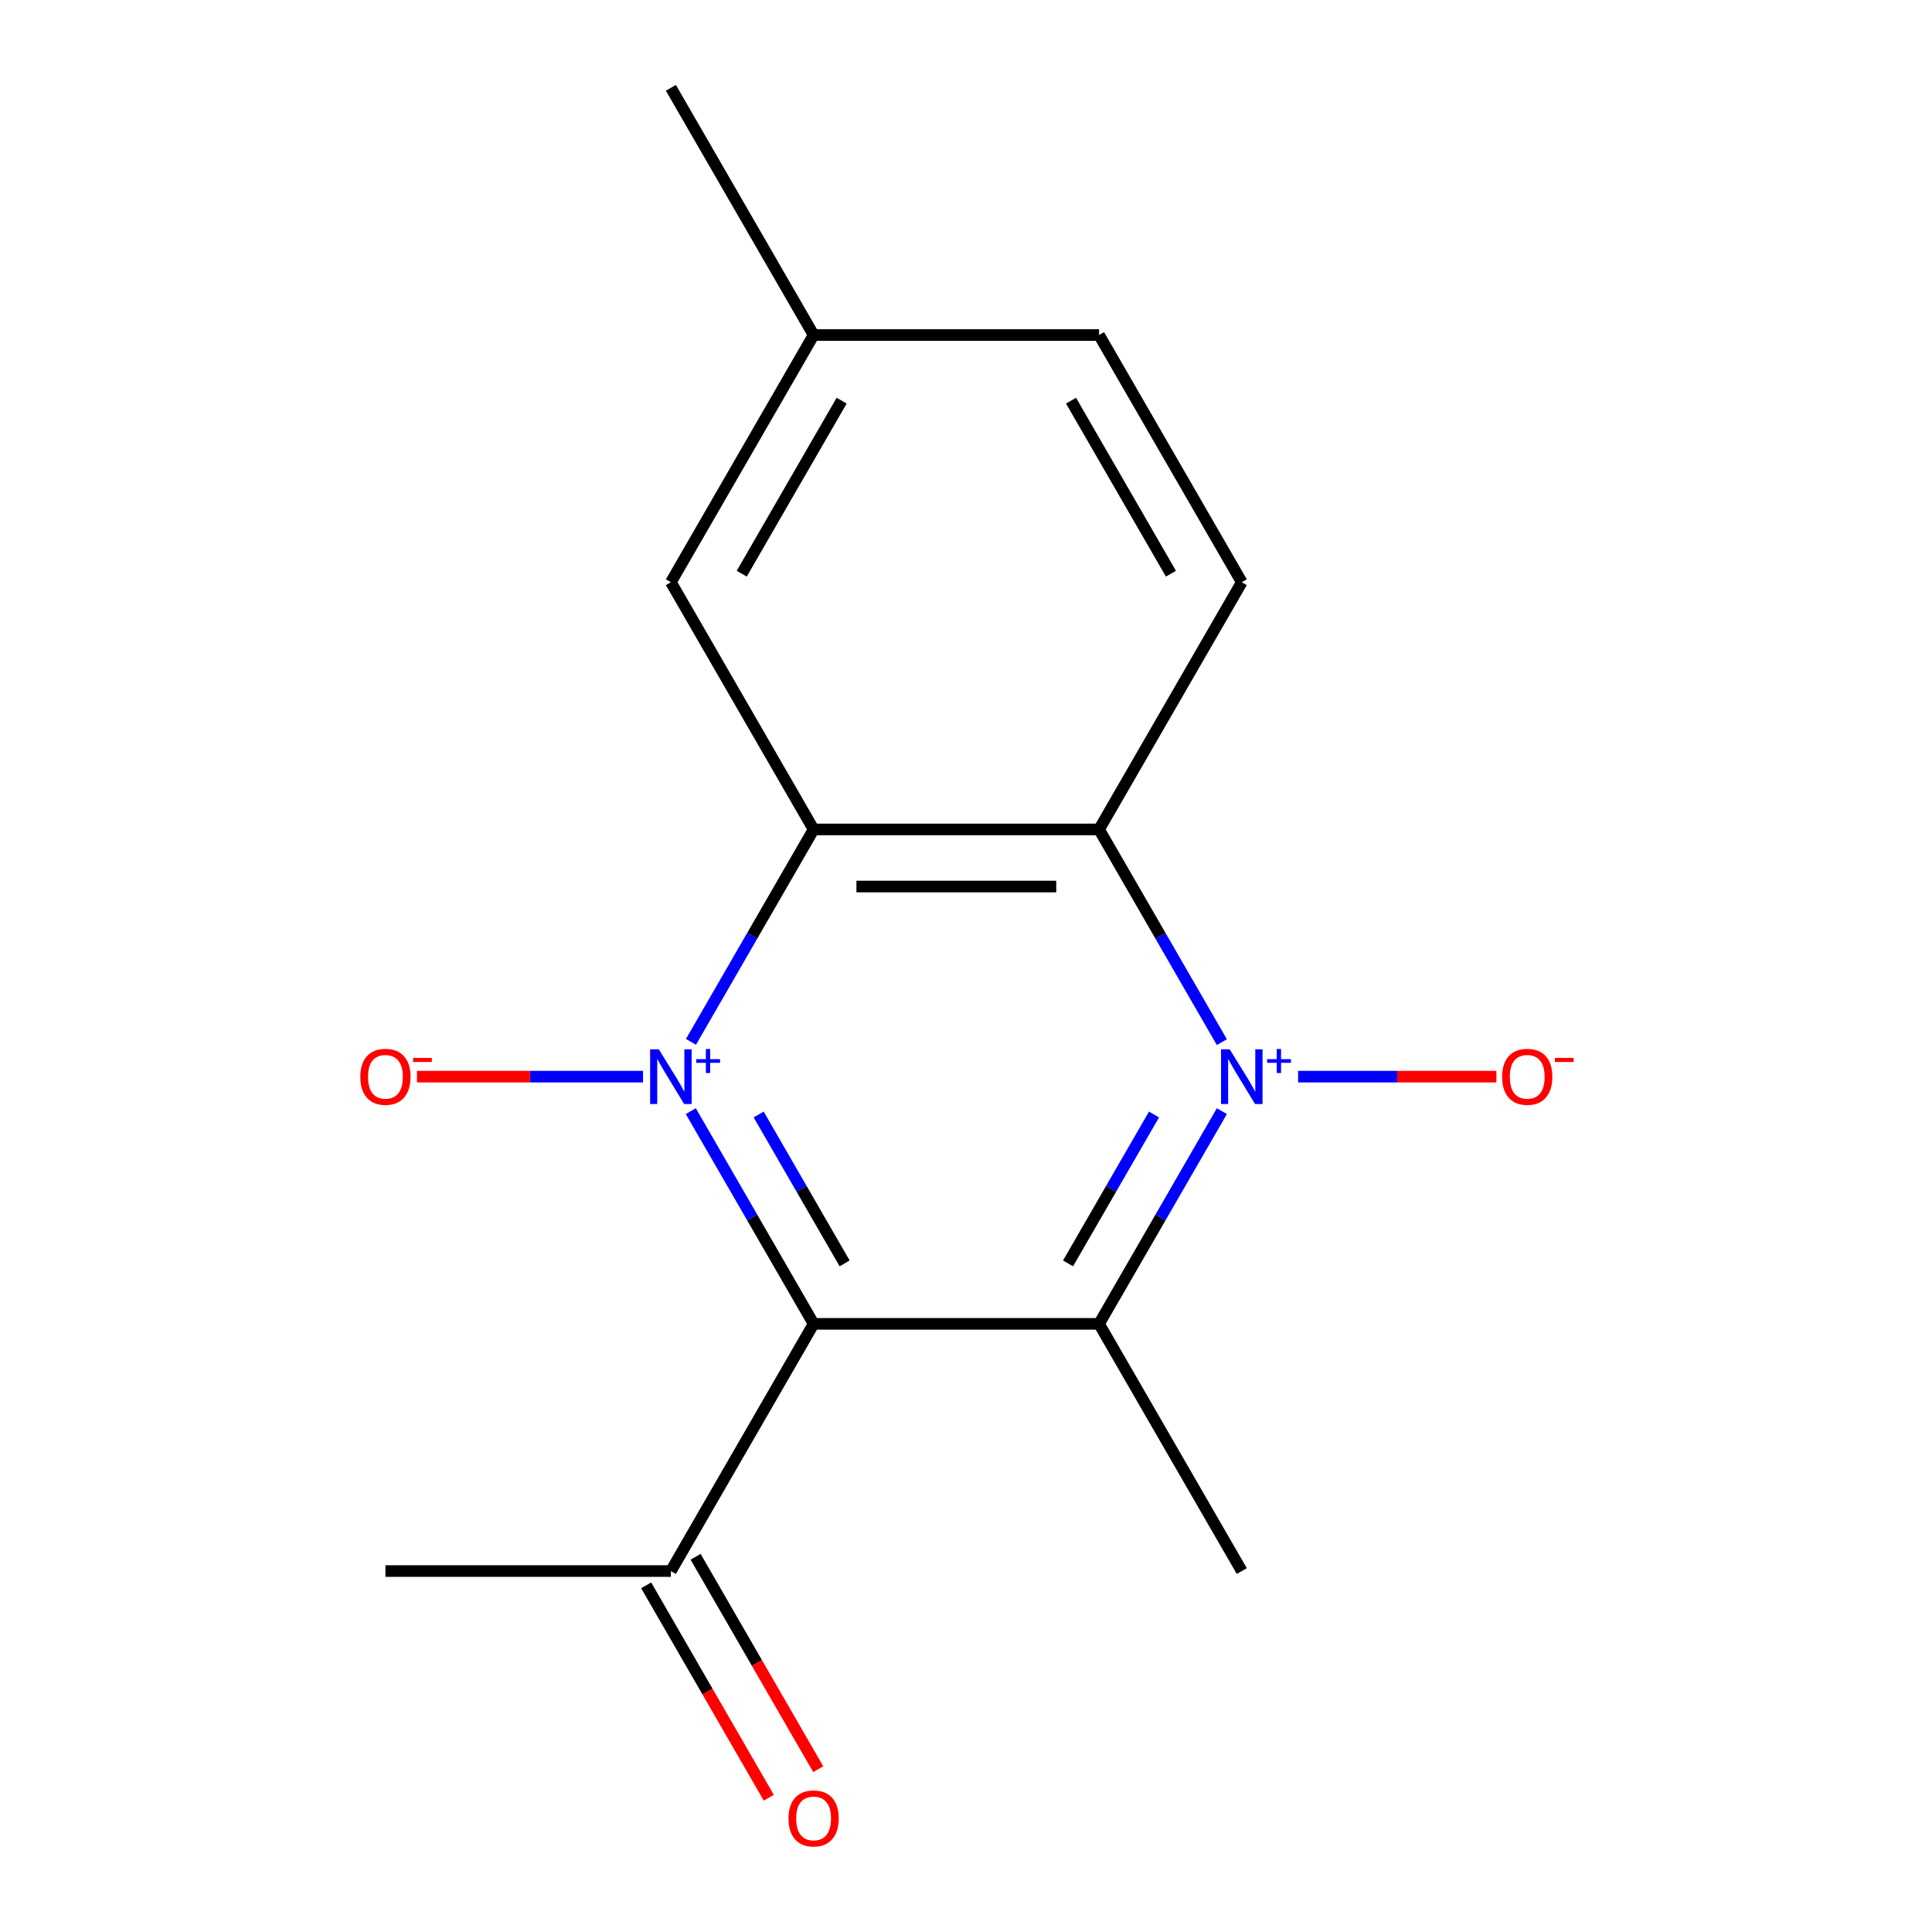 <?xml version='1.0' encoding='iso-8859-1'?>
<svg version='1.1' baseProfile='full'
              xmlns='http://www.w3.org/2000/svg'
                      xmlns:rdkit='http://www.rdkit.org/xml'
                      xmlns:xlink='http://www.w3.org/1999/xlink'
                  xml:space='preserve'
width='1000px' height='1000px' viewBox='0 0 1000 1000'>
<!-- END OF HEADER -->
<rect style='opacity:1.0;fill:#FFFFFF;stroke:none' width='1000' height='1000' x='0' y='0'> </rect>
<path class='bond-1' d='M 357.557,575.123 L 389.34,630.173' style='fill:none;fill-rule:evenodd;stroke:#0000FF;stroke-width:6px;stroke-linecap:butt;stroke-linejoin:miter;stroke-opacity:1' />
<path class='bond-1' d='M 389.34,630.173 L 421.123,685.223' style='fill:none;fill-rule:evenodd;stroke:#000000;stroke-width:6px;stroke-linecap:butt;stroke-linejoin:miter;stroke-opacity:1' />
<path class='bond-1' d='M 392.682,576.863 L 414.931,615.398' style='fill:none;fill-rule:evenodd;stroke:#0000FF;stroke-width:6px;stroke-linecap:butt;stroke-linejoin:miter;stroke-opacity:1' />
<path class='bond-1' d='M 414.931,615.398 L 437.179,653.933' style='fill:none;fill-rule:evenodd;stroke:#000000;stroke-width:6px;stroke-linecap:butt;stroke-linejoin:miter;stroke-opacity:1' />
<path class='bond-3' d='M 357.643,539.267 L 389.383,484.291' style='fill:none;fill-rule:evenodd;stroke:#0000FF;stroke-width:6px;stroke-linecap:butt;stroke-linejoin:miter;stroke-opacity:1' />
<path class='bond-3' d='M 389.383,484.291 L 421.123,429.316' style='fill:none;fill-rule:evenodd;stroke:#000000;stroke-width:6px;stroke-linecap:butt;stroke-linejoin:miter;stroke-opacity:1' />
<path class='bond-5' d='M 332.815,557.269 L 274.324,557.269' style='fill:none;fill-rule:evenodd;stroke:#0000FF;stroke-width:6px;stroke-linecap:butt;stroke-linejoin:miter;stroke-opacity:1' />
<path class='bond-5' d='M 274.324,557.269 L 215.834,557.269' style='fill:none;fill-rule:evenodd;stroke:#FF0000;stroke-width:6px;stroke-linecap:butt;stroke-linejoin:miter;stroke-opacity:1' />
<path class='bond-0' d='M 632.437,539.415 L 600.654,484.365' style='fill:none;fill-rule:evenodd;stroke:#0000FF;stroke-width:6px;stroke-linecap:butt;stroke-linejoin:miter;stroke-opacity:1' />
<path class='bond-0' d='M 600.654,484.365 L 568.871,429.316' style='fill:none;fill-rule:evenodd;stroke:#000000;stroke-width:6px;stroke-linecap:butt;stroke-linejoin:miter;stroke-opacity:1' />
<path class='bond-6' d='M 671.884,557.269 L 723.206,557.269' style='fill:none;fill-rule:evenodd;stroke:#0000FF;stroke-width:6px;stroke-linecap:butt;stroke-linejoin:miter;stroke-opacity:1' />
<path class='bond-6' d='M 723.206,557.269 L 774.528,557.269' style='fill:none;fill-rule:evenodd;stroke:#FF0000;stroke-width:6px;stroke-linecap:butt;stroke-linejoin:miter;stroke-opacity:1' />
<path class='bond-16' d='M 632.437,575.123 L 600.654,630.173' style='fill:none;fill-rule:evenodd;stroke:#0000FF;stroke-width:6px;stroke-linecap:butt;stroke-linejoin:miter;stroke-opacity:1' />
<path class='bond-16' d='M 600.654,630.173 L 568.871,685.223' style='fill:none;fill-rule:evenodd;stroke:#000000;stroke-width:6px;stroke-linecap:butt;stroke-linejoin:miter;stroke-opacity:1' />
<path class='bond-16' d='M 597.312,576.863 L 575.064,615.398' style='fill:none;fill-rule:evenodd;stroke:#0000FF;stroke-width:6px;stroke-linecap:butt;stroke-linejoin:miter;stroke-opacity:1' />
<path class='bond-16' d='M 575.064,615.398 L 552.815,653.933' style='fill:none;fill-rule:evenodd;stroke:#000000;stroke-width:6px;stroke-linecap:butt;stroke-linejoin:miter;stroke-opacity:1' />
<path class='bond-2' d='M 421.123,685.223 L 568.871,685.223' style='fill:none;fill-rule:evenodd;stroke:#000000;stroke-width:6px;stroke-linecap:butt;stroke-linejoin:miter;stroke-opacity:1' />
<path class='bond-7' d='M 421.123,685.223 L 347.249,813.176' style='fill:none;fill-rule:evenodd;stroke:#000000;stroke-width:6px;stroke-linecap:butt;stroke-linejoin:miter;stroke-opacity:1' />
<path class='bond-11' d='M 568.871,685.223 L 642.745,813.176' style='fill:none;fill-rule:evenodd;stroke:#000000;stroke-width:6px;stroke-linecap:butt;stroke-linejoin:miter;stroke-opacity:1' />
<path class='bond-4' d='M 421.123,429.316 L 568.871,429.316' style='fill:none;fill-rule:evenodd;stroke:#000000;stroke-width:6px;stroke-linecap:butt;stroke-linejoin:miter;stroke-opacity:1' />
<path class='bond-4' d='M 443.285,458.865 L 546.709,458.865' style='fill:none;fill-rule:evenodd;stroke:#000000;stroke-width:6px;stroke-linecap:butt;stroke-linejoin:miter;stroke-opacity:1' />
<path class='bond-9' d='M 421.123,429.316 L 347.249,301.362' style='fill:none;fill-rule:evenodd;stroke:#000000;stroke-width:6px;stroke-linecap:butt;stroke-linejoin:miter;stroke-opacity:1' />
<path class='bond-8' d='M 568.871,429.316 L 642.745,301.362' style='fill:none;fill-rule:evenodd;stroke:#000000;stroke-width:6px;stroke-linecap:butt;stroke-linejoin:miter;stroke-opacity:1' />
<path class='bond-10' d='M 334.454,820.564 L 366.19,875.534' style='fill:none;fill-rule:evenodd;stroke:#000000;stroke-width:6px;stroke-linecap:butt;stroke-linejoin:miter;stroke-opacity:1' />
<path class='bond-10' d='M 366.19,875.534 L 397.927,930.504' style='fill:none;fill-rule:evenodd;stroke:#FF0000;stroke-width:6px;stroke-linecap:butt;stroke-linejoin:miter;stroke-opacity:1' />
<path class='bond-10' d='M 360.044,805.789 L 391.781,860.759' style='fill:none;fill-rule:evenodd;stroke:#000000;stroke-width:6px;stroke-linecap:butt;stroke-linejoin:miter;stroke-opacity:1' />
<path class='bond-10' d='M 391.781,860.759 L 423.518,915.729' style='fill:none;fill-rule:evenodd;stroke:#FF0000;stroke-width:6px;stroke-linecap:butt;stroke-linejoin:miter;stroke-opacity:1' />
<path class='bond-14' d='M 347.249,813.176 L 199.501,813.176' style='fill:none;fill-rule:evenodd;stroke:#000000;stroke-width:6px;stroke-linecap:butt;stroke-linejoin:miter;stroke-opacity:1' />
<path class='bond-17' d='M 642.745,301.362 L 568.871,173.408' style='fill:none;fill-rule:evenodd;stroke:#000000;stroke-width:6px;stroke-linecap:butt;stroke-linejoin:miter;stroke-opacity:1' />
<path class='bond-17' d='M 606.073,296.944 L 554.362,207.376' style='fill:none;fill-rule:evenodd;stroke:#000000;stroke-width:6px;stroke-linecap:butt;stroke-linejoin:miter;stroke-opacity:1' />
<path class='bond-13' d='M 347.249,301.362 L 421.123,173.408' style='fill:none;fill-rule:evenodd;stroke:#000000;stroke-width:6px;stroke-linecap:butt;stroke-linejoin:miter;stroke-opacity:1' />
<path class='bond-13' d='M 383.921,296.944 L 435.633,207.376' style='fill:none;fill-rule:evenodd;stroke:#000000;stroke-width:6px;stroke-linecap:butt;stroke-linejoin:miter;stroke-opacity:1' />
<path class='bond-12' d='M 568.871,173.408 L 421.123,173.408' style='fill:none;fill-rule:evenodd;stroke:#000000;stroke-width:6px;stroke-linecap:butt;stroke-linejoin:miter;stroke-opacity:1' />
<path class='bond-15' d='M 421.123,173.408 L 347.249,45.455' style='fill:none;fill-rule:evenodd;stroke:#000000;stroke-width:6px;stroke-linecap:butt;stroke-linejoin:miter;stroke-opacity:1' />
<path  class='atom-0' d='M 340.989 543.109
L 350.269 558.109
Q 351.189 559.589, 352.669 562.269
Q 354.149 564.949, 354.229 565.109
L 354.229 543.109
L 357.989 543.109
L 357.989 571.429
L 354.109 571.429
L 344.149 555.029
Q 342.989 553.109, 341.749 550.909
Q 340.549 548.709, 340.189 548.029
L 340.189 571.429
L 336.509 571.429
L 336.509 543.109
L 340.989 543.109
' fill='#0000FF'/>
<path  class='atom-0' d='M 360.365 548.214
L 365.355 548.214
L 365.355 542.96
L 367.572 542.96
L 367.572 548.214
L 372.694 548.214
L 372.694 550.115
L 367.572 550.115
L 367.572 555.395
L 365.355 555.395
L 365.355 550.115
L 360.365 550.115
L 360.365 548.214
' fill='#0000FF'/>
<path  class='atom-1' d='M 636.485 543.109
L 645.765 558.109
Q 646.685 559.589, 648.165 562.269
Q 649.645 564.949, 649.725 565.109
L 649.725 543.109
L 653.485 543.109
L 653.485 571.429
L 649.605 571.429
L 639.645 555.029
Q 638.485 553.109, 637.245 550.909
Q 636.045 548.709, 635.685 548.029
L 635.685 571.429
L 632.005 571.429
L 632.005 543.109
L 636.485 543.109
' fill='#0000FF'/>
<path  class='atom-1' d='M 655.861 548.214
L 660.851 548.214
L 660.851 542.96
L 663.068 542.96
L 663.068 548.214
L 668.19 548.214
L 668.19 550.115
L 663.068 550.115
L 663.068 555.395
L 660.851 555.395
L 660.851 550.115
L 655.861 550.115
L 655.861 548.214
' fill='#0000FF'/>
<path  class='atom-6' d='M 186.501 557.349
Q 186.501 550.549, 189.861 546.749
Q 193.221 542.949, 199.501 542.949
Q 205.781 542.949, 209.141 546.749
Q 212.501 550.549, 212.501 557.349
Q 212.501 564.229, 209.101 568.149
Q 205.701 572.029, 199.501 572.029
Q 193.261 572.029, 189.861 568.149
Q 186.501 564.269, 186.501 557.349
M 199.501 568.829
Q 203.821 568.829, 206.141 565.949
Q 208.501 563.029, 208.501 557.349
Q 208.501 551.789, 206.141 548.989
Q 203.821 546.149, 199.501 546.149
Q 195.181 546.149, 192.821 548.949
Q 190.501 551.749, 190.501 557.349
Q 190.501 563.069, 192.821 565.949
Q 195.181 568.829, 199.501 568.829
' fill='#FF0000'/>
<path  class='atom-6' d='M 213.821 547.572
L 223.51 547.572
L 223.51 549.684
L 213.821 549.684
L 213.821 547.572
' fill='#FF0000'/>
<path  class='atom-7' d='M 777.493 557.349
Q 777.493 550.549, 780.853 546.749
Q 784.213 542.949, 790.493 542.949
Q 796.773 542.949, 800.133 546.749
Q 803.493 550.549, 803.493 557.349
Q 803.493 564.229, 800.093 568.149
Q 796.693 572.029, 790.493 572.029
Q 784.253 572.029, 780.853 568.149
Q 777.493 564.269, 777.493 557.349
M 790.493 568.829
Q 794.813 568.829, 797.133 565.949
Q 799.493 563.029, 799.493 557.349
Q 799.493 551.789, 797.133 548.989
Q 794.813 546.149, 790.493 546.149
Q 786.173 546.149, 783.813 548.949
Q 781.493 551.749, 781.493 557.349
Q 781.493 563.069, 783.813 565.949
Q 786.173 568.829, 790.493 568.829
' fill='#FF0000'/>
<path  class='atom-7' d='M 804.813 547.572
L 814.502 547.572
L 814.502 549.684
L 804.813 549.684
L 804.813 547.572
' fill='#FF0000'/>
<path  class='atom-11' d='M 408.123 941.21
Q 408.123 934.41, 411.483 930.61
Q 414.843 926.81, 421.123 926.81
Q 427.403 926.81, 430.763 930.61
Q 434.123 934.41, 434.123 941.21
Q 434.123 948.09, 430.723 952.01
Q 427.323 955.89, 421.123 955.89
Q 414.883 955.89, 411.483 952.01
Q 408.123 948.13, 408.123 941.21
M 421.123 952.69
Q 425.443 952.69, 427.763 949.81
Q 430.123 946.89, 430.123 941.21
Q 430.123 935.65, 427.763 932.85
Q 425.443 930.01, 421.123 930.01
Q 416.803 930.01, 414.443 932.81
Q 412.123 935.61, 412.123 941.21
Q 412.123 946.93, 414.443 949.81
Q 416.803 952.69, 421.123 952.69
' fill='#FF0000'/>
</svg>
